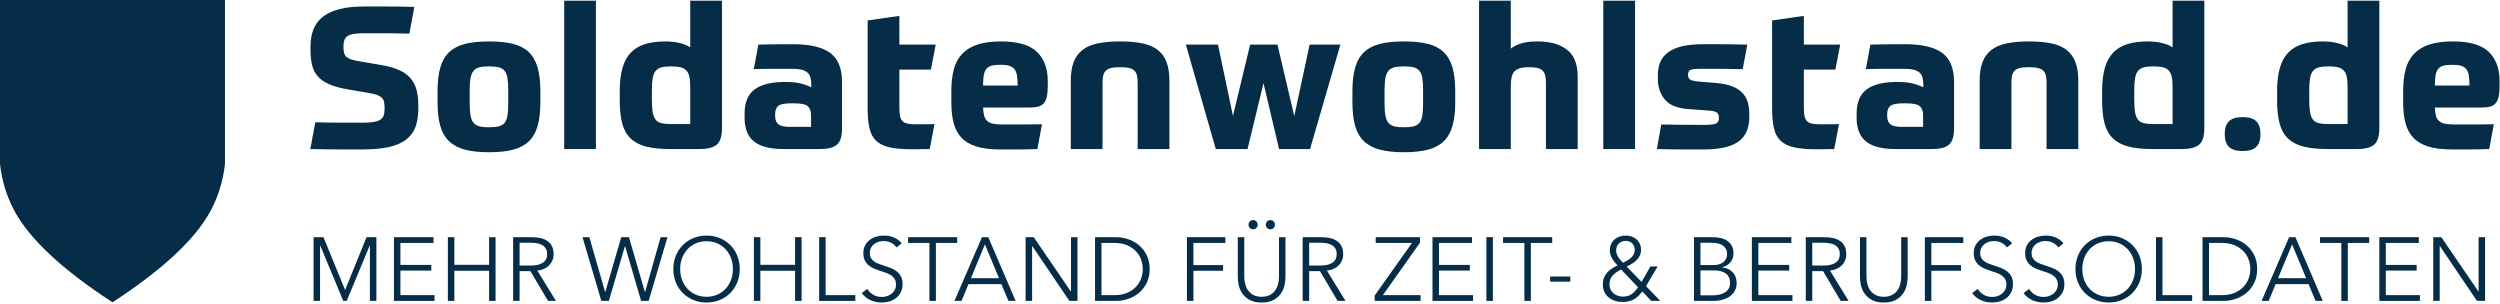 <svg xmlns="http://www.w3.org/2000/svg" xmlns:xlink="http://www.w3.org/1999/xlink" width="1778px" height="216px" viewBox="0 0 1778 216"><title>Soldatenwohlstand</title><g id="Page-1" stroke="none" stroke-width="1" fill="none" fill-rule="evenodd"><g id="Soldatenwohlstand" fill="#062D47"><g id="Schrift" transform="translate(220.692, 0.494)" fill-rule="nonzero"><g id="Soldatenwohlstand.de"><path d="M50.978,45.866 C55.901,46.718 60.019,47.901 63.332,49.416 C66.645,50.931 69.296,52.848 71.284,55.167 C73.272,57.486 74.692,60.232 75.544,63.403 C76.396,66.574 76.822,70.243 76.822,74.408 L76.822,76.538 C76.822,81.65 76.159,86.028 74.834,89.673 C73.509,93.318 71.284,96.347 68.16,98.761 C65.036,101.175 60.918,102.95 55.806,104.086 C50.694,105.222 44.399,105.79 36.92,105.79 C34.743,105.79 32.471,105.79 30.104,105.79 C27.737,105.79 25.11,105.79 22.223,105.79 C19.336,105.79 16.07,105.766 12.425,105.719 C8.78,105.672 4.639,105.601 0,105.506 L3.55,86.478 C11.029,86.667 17.395,86.762 22.649,86.762 C27.903,86.762 32.755,86.762 37.204,86.762 C40.328,86.762 42.908,86.596 44.943,86.265 C46.978,85.934 48.588,85.389 49.771,84.632 C50.954,83.875 51.759,82.857 52.185,81.579 C52.611,80.301 52.824,78.668 52.824,76.68 C52.824,74.881 52.706,73.367 52.469,72.136 C52.232,70.905 51.712,69.888 50.907,69.083 C50.102,68.278 49.014,67.616 47.641,67.095 C46.268,66.574 44.446,66.125 42.174,65.746 L27.264,63.19 C21.773,62.243 17.277,61.036 13.774,59.569 C10.271,58.102 7.502,56.232 5.467,53.96 C3.432,51.688 2.035,48.99 1.278,45.866 C0.521,42.742 0.142,39.097 0.142,34.932 L0.142,32.66 C0.142,28.116 0.805,24.093 2.13,20.59 C3.455,17.087 5.633,14.105 8.662,11.644 C11.691,9.183 15.644,7.313 20.519,6.035 C25.394,4.757 31.335,4.118 38.34,4.118 C40.896,4.118 43.405,4.118 45.866,4.118 C48.327,4.118 50.954,4.118 53.747,4.118 C56.54,4.118 59.569,4.142 62.835,4.189 C66.101,4.236 69.817,4.307 73.982,4.402 L70.432,23.43 C63.048,23.241 56.776,23.146 51.617,23.146 C46.458,23.146 41.89,23.146 37.914,23.146 C35.074,23.146 32.707,23.312 30.814,23.643 C28.921,23.974 27.453,24.495 26.412,25.205 C25.371,25.915 24.637,26.885 24.211,28.116 C23.785,29.347 23.572,30.861 23.572,32.66 C23.572,34.269 23.69,35.642 23.927,36.778 C24.164,37.914 24.637,38.861 25.347,39.618 C26.057,40.375 27.075,41.014 28.4,41.535 C29.725,42.056 31.477,42.505 33.654,42.884 L50.978,45.866 Z" id="Path"></path><path d="M127.127,28.968 C133.753,28.968 139.386,29.536 144.025,30.672 C148.663,31.808 152.426,33.749 155.314,36.494 C158.201,39.239 160.307,42.884 161.633,47.428 C162.958,51.972 163.621,57.652 163.621,64.468 L163.621,72.278 C163.621,78.999 162.958,84.632 161.633,89.176 C160.307,93.72 158.201,97.365 155.314,100.11 C152.426,102.855 148.663,104.82 144.025,106.003 C139.386,107.186 133.753,107.778 127.127,107.778 C120.5,107.778 114.867,107.186 110.229,106.003 C105.59,104.82 101.803,102.855 98.869,100.11 C95.934,97.365 93.804,93.72 92.479,89.176 C91.153,84.632 90.491,78.999 90.491,72.278 L90.491,64.468 C90.491,57.652 91.153,51.972 92.479,47.428 C93.804,42.884 95.934,39.239 98.869,36.494 C101.803,33.749 105.59,31.808 110.229,30.672 C114.867,29.536 120.5,28.968 127.127,28.968 Z M140.759,63.758 C140.759,60.066 140.569,57.108 140.191,54.883 C139.812,52.658 139.102,50.954 138.061,49.771 C137.019,48.588 135.623,47.783 133.872,47.357 C132.12,46.931 129.872,46.718 127.127,46.718 C124.381,46.718 122.133,46.931 120.382,47.357 C118.63,47.783 117.234,48.588 116.193,49.771 C115.151,50.954 114.418,52.658 113.992,54.883 C113.566,57.108 113.353,60.066 113.353,63.758 L113.353,72.846 C113.353,76.538 113.566,79.52 113.992,81.792 C114.418,84.064 115.151,85.792 116.193,86.975 C117.234,88.158 118.63,88.963 120.382,89.389 C122.133,89.815 124.381,90.028 127.127,90.028 C129.872,90.028 132.12,89.815 133.872,89.389 C135.623,88.963 137.019,88.158 138.061,86.975 C139.102,85.792 139.812,84.064 140.191,81.792 C140.569,79.52 140.759,76.538 140.759,72.846 L140.759,63.758 Z" id="Shape"></path><polygon id="Path" points="180.555 0 203.133 0 203.133 105.506 180.555 105.506"></polygon><path d="M270.194,87.756 L270.194,61.344 C270.194,58.315 269.981,55.853 269.555,53.96 C269.129,52.067 268.372,50.576 267.283,49.487 C266.194,48.398 264.774,47.665 263.023,47.286 C261.272,46.907 259.071,46.718 256.42,46.718 C253.675,46.718 251.426,46.955 249.675,47.428 C247.924,47.901 246.551,48.753 245.557,49.984 C244.563,51.215 243.877,52.919 243.498,55.096 C243.119,57.273 242.93,60.113 242.93,63.616 L242.93,70.432 C242.93,74.124 243.119,77.082 243.498,79.307 C243.877,81.532 244.563,83.283 245.557,84.561 C246.551,85.839 247.947,86.691 249.746,87.117 C251.545,87.543 253.817,87.756 256.562,87.756 L270.194,87.756 Z M256.136,105.506 C249.131,105.506 243.332,104.914 238.741,103.731 C234.15,102.548 230.458,100.583 227.665,97.838 C224.872,95.093 222.908,91.519 221.772,87.117 C220.636,82.715 220.068,77.295 220.068,70.858 L220.068,64.326 C220.068,57.889 220.707,52.422 221.985,47.925 C223.263,43.428 225.227,39.784 227.878,36.991 C230.529,34.198 233.913,32.163 238.031,30.885 C242.149,29.607 247.001,28.968 252.586,28.968 C256.183,28.968 259.568,29.347 262.739,30.104 C265.91,30.861 268.395,31.903 270.194,33.228 L270.194,0 L292.772,0 L292.772,90.88 C292.772,96.371 291.565,100.181 289.151,102.311 C286.737,104.441 282.548,105.506 276.584,105.506 L256.136,105.506 Z" id="Shape"></path><path d="M330.581,81.934 C330.581,84.679 331.338,86.667 332.853,87.898 C334.367,89.129 337.113,89.744 341.089,89.744 L356.141,89.744 L356.141,81.508 C356.141,78.573 355.36,76.42 353.798,75.047 C352.236,73.674 348.946,72.988 343.929,72.988 L341.941,72.988 C337.491,72.988 334.486,73.58 332.924,74.763 C331.362,75.946 330.581,78.005 330.581,80.94 L330.581,81.934 Z M378.151,90.88 C378.151,93.625 377.867,95.945 377.299,97.838 C376.731,99.731 375.808,101.246 374.53,102.382 C373.252,103.518 371.571,104.323 369.489,104.796 C367.406,105.269 364.897,105.506 361.963,105.506 L336.829,105.506 C331.527,105.506 327.102,105.009 323.552,104.015 C320.002,103.021 317.138,101.554 314.961,99.613 C312.783,97.672 311.221,95.329 310.275,92.584 C309.328,89.839 308.855,86.715 308.855,83.212 L308.855,80.23 C308.855,72.373 311.221,66.669 315.955,63.119 C320.688,59.569 327.93,57.794 337.681,57.794 C342.414,57.794 346.224,58.173 349.112,58.93 C351.999,59.687 354.389,60.587 356.283,61.628 L356.283,60.066 C356.283,58.078 356.117,56.374 355.786,54.954 C355.454,53.534 354.792,52.327 353.798,51.333 C352.804,50.339 351.384,49.605 349.538,49.132 C347.692,48.659 345.207,48.422 342.083,48.422 C340.473,48.422 338.58,48.422 336.403,48.422 C334.225,48.422 331.93,48.422 329.516,48.422 C327.102,48.422 324.664,48.446 322.203,48.493 C319.741,48.54 317.469,48.611 315.387,48.706 L318.653,31.24 C321.398,31.145 324.853,31.074 329.019,31.027 C333.184,30.98 338.012,30.956 343.503,30.956 C355.336,30.956 364.069,33.015 369.702,37.133 C375.334,41.251 378.151,48.138 378.151,57.794 L378.151,90.88 Z" id="Shape"></path><path d="M418.941,48.99 L418.941,75.828 C418.941,78.289 419.083,80.301 419.367,81.863 C419.651,83.425 420.219,84.656 421.071,85.555 C421.923,86.454 423.083,87.07 424.55,87.401 C426.018,87.732 427.982,87.898 430.443,87.898 C431.201,87.898 432.242,87.898 433.567,87.898 C434.893,87.898 436.242,87.898 437.614,87.898 C438.987,87.898 440.265,87.874 441.448,87.827 C442.632,87.78 443.46,87.756 443.933,87.756 L440.525,105.506 C440.052,105.506 439.271,105.506 438.182,105.506 C437.094,105.506 435.887,105.53 434.561,105.577 C433.236,105.624 431.934,105.648 430.656,105.648 C429.378,105.648 428.361,105.648 427.603,105.648 C421.261,105.648 416.054,105.198 411.983,104.299 C407.913,103.4 404.718,101.838 402.398,99.613 C400.079,97.388 398.493,94.383 397.641,90.596 C396.789,86.809 396.363,82.029 396.363,76.254 L396.363,14.058 L418.941,10.792 L418.941,31.24 L444.785,31.24 L441.377,48.99 L418.941,48.99 Z" id="Path"></path><path d="M478.476,75.97 C478.571,78.431 478.831,80.419 479.257,81.934 C479.683,83.449 480.44,84.679 481.529,85.626 C482.618,86.573 484.061,87.212 485.86,87.543 C487.659,87.874 489.931,88.04 492.676,88.04 C496.557,88.04 500.746,88.04 505.243,88.04 C509.74,88.04 514.781,87.993 520.366,87.898 L517.1,105.506 C512.367,105.695 507.965,105.79 503.894,105.79 C499.823,105.79 495.374,105.79 490.546,105.79 C483.825,105.79 478.239,105.104 473.79,103.731 C469.341,102.358 465.791,100.276 463.14,97.483 C460.489,94.69 458.62,91.188 457.531,86.975 C456.442,82.762 455.898,77.816 455.898,72.136 L455.898,64.326 C455.898,58.362 456.49,53.179 457.673,48.777 C458.856,44.375 460.844,40.707 463.637,37.772 C466.43,34.837 470.074,32.636 474.571,31.169 C479.068,29.702 484.629,28.968 491.256,28.968 C503.184,28.968 511.704,31.453 516.816,36.423 C521.928,41.393 524.484,48.327 524.484,57.226 L524.484,60.208 C524.484,63.332 524.295,65.888 523.916,67.876 C523.537,69.864 522.851,71.473 521.857,72.704 C520.863,73.935 519.561,74.787 517.952,75.26 C516.343,75.733 514.355,75.97 511.988,75.97 L478.476,75.97 Z M490.688,45.582 C488.132,45.582 486.073,45.795 484.511,46.221 C482.949,46.647 481.718,47.404 480.819,48.493 C479.92,49.582 479.304,51.073 478.973,52.966 C478.642,54.859 478.476,57.321 478.476,60.35 L503.042,60.35 C503.042,57.321 502.876,54.859 502.545,52.966 C502.214,51.073 501.575,49.582 500.628,48.493 C499.681,47.404 498.427,46.647 496.865,46.221 C495.303,45.795 493.244,45.582 490.688,45.582 Z" id="Shape"></path><path d="M540.851,105.506 L540.851,56.942 C540.851,51.735 541.513,47.357 542.839,43.807 C544.164,40.257 546.223,37.37 549.016,35.145 C551.808,32.92 555.429,31.335 559.879,30.388 C564.328,29.441 569.677,28.968 575.925,28.968 C582.173,28.968 587.521,29.441 591.971,30.388 C596.42,31.335 600.041,32.92 602.834,35.145 C605.626,37.37 607.685,40.257 609.011,43.807 C610.336,47.357 610.999,51.735 610.999,56.942 L610.999,105.506 L588.421,105.506 L588.421,58.646 C588.421,56.658 588.279,54.954 587.995,53.534 C587.711,52.114 587.143,50.931 586.291,49.984 C585.439,49.037 584.184,48.351 582.528,47.925 C580.871,47.499 578.67,47.286 575.925,47.286 C573.179,47.286 570.978,47.499 569.322,47.925 C567.665,48.351 566.411,49.037 565.559,49.984 C564.707,50.931 564.139,52.114 563.855,53.534 C563.571,54.954 563.429,56.658 563.429,58.646 L563.429,105.506 L540.851,105.506 Z" id="Path"></path><polygon id="Path" points="699.785 82.076 710.719 31.24 732.587 31.24 711.003 105.506 688.993 105.506 677.917 58.646 666.557 105.506 643.979 105.506 622.679 31.24 645.541 31.24 656.191 81.934 668.403 31.24 687.857 31.24"></polygon><path d="M777.78,28.968 C784.406,28.968 790.039,29.536 794.678,30.672 C799.316,31.808 803.079,33.749 805.967,36.494 C808.854,39.239 810.96,42.884 812.286,47.428 C813.611,51.972 814.274,57.652 814.274,64.468 L814.274,72.278 C814.274,78.999 813.611,84.632 812.286,89.176 C810.96,93.72 808.854,97.365 805.967,100.11 C803.079,102.855 799.316,104.82 794.678,106.003 C790.039,107.186 784.406,107.778 777.78,107.778 C771.153,107.778 765.52,107.186 760.882,106.003 C756.243,104.82 752.456,102.855 749.522,100.11 C746.587,97.365 744.457,93.72 743.132,89.176 C741.806,84.632 741.144,78.999 741.144,72.278 L741.144,64.468 C741.144,57.652 741.806,51.972 743.132,47.428 C744.457,42.884 746.587,39.239 749.522,36.494 C752.456,33.749 756.243,31.808 760.882,30.672 C765.52,29.536 771.153,28.968 777.78,28.968 Z M791.412,63.758 C791.412,60.066 791.222,57.108 790.844,54.883 C790.465,52.658 789.755,50.954 788.714,49.771 C787.672,48.588 786.276,47.783 784.525,47.357 C782.773,46.931 780.525,46.718 777.78,46.718 C775.034,46.718 772.786,46.931 771.035,47.357 C769.283,47.783 767.887,48.588 766.846,49.771 C765.804,50.954 765.071,52.658 764.645,54.883 C764.219,57.108 764.006,60.066 764.006,63.758 L764.006,72.846 C764.006,76.538 764.219,79.52 764.645,81.792 C765.071,84.064 765.804,85.792 766.846,86.975 C767.887,88.158 769.283,88.963 771.035,89.389 C772.786,89.815 775.034,90.028 777.78,90.028 C780.525,90.028 782.773,89.815 784.525,89.389 C786.276,88.963 787.672,88.158 788.714,86.975 C789.755,85.792 790.465,84.064 790.844,81.792 C791.222,79.52 791.412,76.538 791.412,72.846 L791.412,63.758 Z" id="Shape"></path><path d="M831.208,105.506 L831.208,0 L853.786,0 L853.786,34.08 C855.585,32.66 857.952,31.453 860.886,30.459 C863.821,29.465 867.797,28.968 872.814,28.968 C881.713,28.968 888.695,30.932 893.759,34.861 C898.824,38.79 901.356,45.156 901.356,53.96 L901.356,105.506 L878.778,105.506 L878.778,58.646 C878.778,56.658 878.636,54.954 878.352,53.534 C878.068,52.114 877.5,50.931 876.648,49.984 C875.796,49.037 874.589,48.351 873.027,47.925 C871.465,47.499 869.406,47.286 866.85,47.286 C864.294,47.286 862.164,47.523 860.46,47.996 C858.756,48.469 857.407,49.227 856.413,50.268 C855.419,51.309 854.733,52.706 854.354,54.457 C853.976,56.208 853.786,58.362 853.786,60.918 L853.786,105.506 L831.208,105.506 Z" id="Path"></path><polygon id="Path" points="919.569 0 942.147 0 942.147 105.506 919.569 105.506"></polygon><path d="M979.814,52.682 C979.814,54.197 980.287,55.309 981.234,56.019 C982.18,56.729 984.31,57.226 987.624,57.51 L1000.688,58.646 C1005.042,59.025 1008.687,59.829 1011.622,61.06 C1014.556,62.291 1016.899,63.853 1018.651,65.746 C1020.402,67.639 1021.633,69.84 1022.343,72.349 C1023.053,74.858 1023.408,77.579 1023.408,80.514 L1023.408,82.928 C1023.408,90.785 1020.804,96.56 1015.598,100.252 C1010.391,103.944 1002.202,105.79 991.032,105.79 C989.422,105.79 987.34,105.79 984.784,105.79 C982.228,105.79 979.411,105.79 976.335,105.79 C973.258,105.79 970.11,105.766 966.892,105.719 C963.673,105.672 960.596,105.601 957.662,105.506 L960.786,88.04 C965.519,88.135 970.726,88.206 976.406,88.253 C982.086,88.3 987.198,88.324 991.742,88.324 C995.718,88.324 998.392,87.993 999.765,87.33 C1001.137,86.667 1001.824,85.295 1001.824,83.212 C1001.824,81.603 1001.35,80.396 1000.404,79.591 C999.457,78.786 997.327,78.289 994.014,78.1 L980.098,77.106 C972.24,76.538 966.655,74.266 963.342,70.29 C960.028,66.314 958.372,61.439 958.372,55.664 L958.372,52.966 C958.372,49.463 958.94,46.363 960.076,43.665 C961.212,40.967 963.034,38.671 965.543,36.778 C968.051,34.885 971.341,33.441 975.412,32.447 C979.482,31.453 984.452,30.956 990.322,30.956 C992.12,30.956 994.014,30.956 996.002,30.956 C997.99,30.956 1000.214,30.956 1002.676,30.956 C1005.137,30.956 1007.953,30.98 1011.125,31.027 C1014.296,31.074 1017.917,31.145 1021.988,31.24 L1018.722,48.706 C1014.367,48.611 1010.604,48.54 1007.433,48.493 C1004.261,48.446 1001.492,48.422 999.126,48.422 C996.759,48.422 994.771,48.422 993.162,48.422 C991.552,48.422 990.132,48.422 988.902,48.422 C985.494,48.422 983.127,48.659 981.802,49.132 C980.476,49.605 979.814,50.789 979.814,52.682 Z" id="Path"></path><path d="M1062.21,48.99 L1062.21,75.828 C1062.21,78.289 1062.352,80.301 1062.636,81.863 C1062.92,83.425 1063.488,84.656 1064.34,85.555 C1065.192,86.454 1066.352,87.07 1067.819,87.401 C1069.287,87.732 1071.251,87.898 1073.712,87.898 C1074.47,87.898 1075.511,87.898 1076.836,87.898 C1078.162,87.898 1079.511,87.898 1080.883,87.898 C1082.256,87.898 1083.534,87.874 1084.717,87.827 C1085.901,87.78 1086.729,87.756 1087.202,87.756 L1083.794,105.506 C1083.321,105.506 1082.54,105.506 1081.451,105.506 C1080.363,105.506 1079.156,105.53 1077.83,105.577 C1076.505,105.624 1075.203,105.648 1073.925,105.648 C1072.647,105.648 1071.63,105.648 1070.872,105.648 C1064.53,105.648 1059.323,105.198 1055.252,104.299 C1051.182,103.4 1047.987,101.838 1045.667,99.613 C1043.348,97.388 1041.762,94.383 1040.91,90.596 C1040.058,86.809 1039.632,82.029 1039.632,76.254 L1039.632,14.058 L1062.21,10.792 L1062.21,31.24 L1088.054,31.24 L1084.646,48.99 L1062.21,48.99 Z" id="Path"></path><path d="M1121.461,81.934 C1121.461,84.679 1122.218,86.667 1123.733,87.898 C1125.248,89.129 1127.993,89.744 1131.969,89.744 L1147.021,89.744 L1147.021,81.508 C1147.021,78.573 1146.24,76.42 1144.678,75.047 C1143.116,73.674 1139.826,72.988 1134.809,72.988 L1132.821,72.988 C1128.372,72.988 1125.366,73.58 1123.804,74.763 C1122.242,75.946 1121.461,78.005 1121.461,80.94 L1121.461,81.934 Z M1169.031,90.88 C1169.031,93.625 1168.747,95.945 1168.179,97.838 C1167.611,99.731 1166.688,101.246 1165.41,102.382 C1164.132,103.518 1162.452,104.323 1160.369,104.796 C1158.286,105.269 1155.778,105.506 1152.843,105.506 L1127.709,105.506 C1122.408,105.506 1117.982,105.009 1114.432,104.015 C1110.882,103.021 1108.018,101.554 1105.841,99.613 C1103.664,97.672 1102.102,95.329 1101.155,92.584 C1100.208,89.839 1099.735,86.715 1099.735,83.212 L1099.735,80.23 C1099.735,72.373 1102.102,66.669 1106.835,63.119 C1111.568,59.569 1118.81,57.794 1128.561,57.794 C1133.294,57.794 1137.105,58.173 1139.992,58.93 C1142.879,59.687 1145.27,60.587 1147.163,61.628 L1147.163,60.066 C1147.163,58.078 1146.997,56.374 1146.666,54.954 C1146.335,53.534 1145.672,52.327 1144.678,51.333 C1143.684,50.339 1142.264,49.605 1140.418,49.132 C1138.572,48.659 1136.087,48.422 1132.963,48.422 C1131.354,48.422 1129.46,48.422 1127.283,48.422 C1125.106,48.422 1122.81,48.422 1120.396,48.422 C1117.982,48.422 1115.544,48.446 1113.083,48.493 C1110.622,48.54 1108.35,48.611 1106.267,48.706 L1109.533,31.24 C1112.278,31.145 1115.734,31.074 1119.899,31.027 C1124.064,30.98 1128.892,30.956 1134.383,30.956 C1146.216,30.956 1154.949,33.015 1160.582,37.133 C1166.215,41.251 1169.031,48.138 1169.031,57.794 L1169.031,90.88 Z" id="Shape"></path><path d="M1187.244,105.506 L1187.244,56.942 C1187.244,51.735 1187.906,47.357 1189.232,43.807 C1190.557,40.257 1192.616,37.37 1195.409,35.145 C1198.201,32.92 1201.822,31.335 1206.272,30.388 C1210.721,29.441 1216.07,28.968 1222.318,28.968 C1228.566,28.968 1233.914,29.441 1238.364,30.388 C1242.813,31.335 1246.434,32.92 1249.227,35.145 C1252.019,37.37 1254.078,40.257 1255.404,43.807 C1256.729,47.357 1257.392,51.735 1257.392,56.942 L1257.392,105.506 L1234.814,105.506 L1234.814,58.646 C1234.814,56.658 1234.672,54.954 1234.388,53.534 C1234.104,52.114 1233.536,50.931 1232.684,49.984 C1231.832,49.037 1230.577,48.351 1228.921,47.925 C1227.264,47.499 1225.063,47.286 1222.318,47.286 C1219.572,47.286 1217.371,47.499 1215.715,47.925 C1214.058,48.351 1212.804,49.037 1211.952,49.984 C1211.1,50.931 1210.532,52.114 1210.248,53.534 C1209.964,54.954 1209.822,56.658 1209.822,58.646 L1209.822,105.506 L1187.244,105.506 Z" id="Path"></path><path d="M1324.452,87.756 L1324.452,61.344 C1324.452,58.315 1324.239,55.853 1323.813,53.96 C1323.387,52.067 1322.63,50.576 1321.541,49.487 C1320.453,48.398 1319.033,47.665 1317.281,47.286 C1315.53,46.907 1313.329,46.718 1310.678,46.718 C1307.933,46.718 1305.685,46.955 1303.933,47.428 C1302.182,47.901 1300.809,48.753 1299.815,49.984 C1298.821,51.215 1298.135,52.919 1297.756,55.096 C1297.378,57.273 1297.188,60.113 1297.188,63.616 L1297.188,70.432 C1297.188,74.124 1297.378,77.082 1297.756,79.307 C1298.135,81.532 1298.821,83.283 1299.815,84.561 C1300.809,85.839 1302.206,86.691 1304.004,87.117 C1305.803,87.543 1308.075,87.756 1310.82,87.756 L1324.452,87.756 Z M1310.394,105.506 C1303.389,105.506 1297.591,104.914 1292.999,103.731 C1288.408,102.548 1284.716,100.583 1281.923,97.838 C1279.131,95.093 1277.166,91.519 1276.03,87.117 C1274.894,82.715 1274.326,77.295 1274.326,70.858 L1274.326,64.326 C1274.326,57.889 1274.965,52.422 1276.243,47.925 C1277.521,43.428 1279.486,39.784 1282.136,36.991 C1284.787,34.198 1288.171,32.163 1292.289,30.885 C1296.407,29.607 1301.259,28.968 1306.844,28.968 C1310.442,28.968 1313.826,29.347 1316.997,30.104 C1320.169,30.861 1322.654,31.903 1324.452,33.228 L1324.452,0 L1347.03,0 L1347.03,90.88 C1347.03,96.371 1345.823,100.181 1343.409,102.311 C1340.995,104.441 1336.806,105.506 1330.842,105.506 L1310.394,105.506 Z" id="Shape"></path><path d="M1386.969,94.856 C1386.969,98.927 1385.975,101.956 1383.987,103.944 C1381.999,105.932 1378.78,106.926 1374.331,106.926 C1369.787,106.926 1366.521,105.932 1364.533,103.944 C1362.545,101.956 1361.551,98.927 1361.551,94.856 C1361.551,90.785 1362.545,87.756 1364.533,85.768 C1366.521,83.78 1369.787,82.786 1374.331,82.786 C1378.78,82.786 1381.999,83.78 1383.987,85.768 C1385.975,87.756 1386.969,90.785 1386.969,94.856 Z" id="Path"></path><path d="M1448.918,87.756 L1448.918,61.344 C1448.918,58.315 1448.705,55.853 1448.279,53.96 C1447.853,52.067 1447.095,50.576 1446.007,49.487 C1444.918,48.398 1443.498,47.665 1441.747,47.286 C1439.995,46.907 1437.794,46.718 1435.144,46.718 C1432.398,46.718 1430.15,46.955 1428.399,47.428 C1426.647,47.901 1425.275,48.753 1424.281,49.984 C1423.287,51.215 1422.6,52.919 1422.222,55.096 C1421.843,57.273 1421.654,60.113 1421.654,63.616 L1421.654,70.432 C1421.654,74.124 1421.843,77.082 1422.222,79.307 C1422.6,81.532 1423.287,83.283 1424.281,84.561 C1425.275,85.839 1426.671,86.691 1428.47,87.117 C1430.268,87.543 1432.54,87.756 1435.286,87.756 L1448.918,87.756 Z M1434.86,105.506 C1427.854,105.506 1422.056,104.914 1417.465,103.731 C1412.873,102.548 1409.181,100.583 1406.389,97.838 C1403.596,95.093 1401.632,91.519 1400.496,87.117 C1399.36,82.715 1398.792,77.295 1398.792,70.858 L1398.792,64.326 C1398.792,57.889 1399.431,52.422 1400.709,47.925 C1401.987,43.428 1403.951,39.784 1406.602,36.991 C1409.252,34.198 1412.637,32.163 1416.755,30.885 C1420.873,29.607 1425.724,28.968 1431.31,28.968 C1434.907,28.968 1438.291,29.347 1441.463,30.104 C1444.634,30.861 1447.119,31.903 1448.918,33.228 L1448.918,0 L1471.496,0 L1471.496,90.88 C1471.496,96.371 1470.289,100.181 1467.875,102.311 C1465.461,104.441 1461.272,105.506 1455.308,105.506 L1434.86,105.506 Z" id="Shape"></path><path d="M1511.008,75.97 C1511.103,78.431 1511.363,80.419 1511.789,81.934 C1512.215,83.449 1512.973,84.679 1514.061,85.626 C1515.15,86.573 1516.594,87.212 1518.392,87.543 C1520.191,87.874 1522.463,88.04 1525.208,88.04 C1529.09,88.04 1533.279,88.04 1537.775,88.04 C1542.272,88.04 1547.313,87.993 1552.898,87.898 L1549.632,105.506 C1544.899,105.695 1540.497,105.79 1536.426,105.79 C1532.356,105.79 1527.906,105.79 1523.078,105.79 C1516.357,105.79 1510.772,105.104 1506.322,103.731 C1501.873,102.358 1498.323,100.276 1495.672,97.483 C1493.022,94.69 1491.152,91.188 1490.063,86.975 C1488.975,82.762 1488.43,77.816 1488.43,72.136 L1488.43,64.326 C1488.43,58.362 1489.022,53.179 1490.205,48.777 C1491.389,44.375 1493.377,40.707 1496.169,37.772 C1498.962,34.837 1502.607,32.636 1507.103,31.169 C1511.6,29.702 1517.162,28.968 1523.788,28.968 C1535.716,28.968 1544.236,31.453 1549.348,36.423 C1554.46,41.393 1557.016,48.327 1557.016,57.226 L1557.016,60.208 C1557.016,63.332 1556.827,65.888 1556.448,67.876 C1556.07,69.864 1555.383,71.473 1554.389,72.704 C1553.395,73.935 1552.094,74.787 1550.484,75.26 C1548.875,75.733 1546.887,75.97 1544.52,75.97 L1511.008,75.97 Z M1523.22,45.582 C1520.664,45.582 1518.605,45.795 1517.043,46.221 C1515.481,46.647 1514.251,47.404 1513.351,48.493 C1512.452,49.582 1511.837,51.073 1511.505,52.966 C1511.174,54.859 1511.008,57.321 1511.008,60.35 L1535.574,60.35 C1535.574,57.321 1535.409,54.859 1535.077,52.966 C1534.746,51.073 1534.107,49.582 1533.16,48.493 C1532.214,47.404 1530.959,46.647 1529.397,46.221 C1527.835,45.795 1525.776,45.582 1523.22,45.582 Z" id="Shape"></path></g><g id="MEHR-WOHLSTAND-F&#xDC;R-Z" transform="translate(2.324, 156.034)"><polygon id="Path" points="22.4 49.664 22.464 49.664 37.632 12.16 44.672 12.16 44.672 57.472 40.064 57.472 40.064 18.112 39.936 18.112 23.552 57.472 21.12 57.472 4.736 18.112 4.608 18.112 4.608 57.472 0 57.472 0 12.16 7.04 12.16"></polygon><polygon id="Path" points="61.769 53.376 86.025 53.376 86.025 57.472 57.161 57.472 57.161 12.16 85.257 12.16 85.257 16.256 61.769 16.256 61.769 31.872 83.721 31.872 83.721 35.904 61.769 35.904"></polygon><polygon id="Path" points="95.506 12.16 100.114 12.16 100.114 31.808 124.818 31.808 124.818 12.16 129.426 12.16 129.426 57.472 124.818 57.472 124.818 36.032 100.114 36.032 100.114 57.472 95.506 57.472"></polygon><path d="M146.523,57.472 L141.915,57.472 L141.915,12.16 L155.227,12.16 C157.446,12.16 159.505,12.373 161.403,12.8 C163.302,13.227 164.945,13.92 166.331,14.88 C167.718,15.84 168.795,17.088 169.563,18.624 C170.331,20.16 170.715,22.037 170.715,24.256 C170.715,25.92 170.417,27.435 169.819,28.8 C169.222,30.165 168.411,31.349 167.387,32.352 C166.363,33.355 165.147,34.155 163.739,34.752 C162.331,35.349 160.795,35.733 159.131,35.904 L172.379,57.472 L166.747,57.472 L154.203,36.288 L146.523,36.288 L146.523,57.472 Z M146.523,32.32 L154.523,32.32 C158.235,32.32 161.094,31.648 163.099,30.304 C165.105,28.96 166.107,26.944 166.107,24.256 C166.107,22.763 165.83,21.504 165.275,20.48 C164.721,19.456 163.953,18.624 162.971,17.984 C161.99,17.344 160.795,16.875 159.387,16.576 C157.979,16.277 156.422,16.128 154.715,16.128 L146.523,16.128 L146.523,32.32 Z" id="Shape"></path><polygon id="Path" points="207.342 51.136 207.47 51.136 218.798 12.16 224.302 12.16 235.63 51.136 235.758 51.136 246.83 12.16 251.694 12.16 238.318 57.472 232.942 57.472 221.55 18.56 221.422 18.56 210.03 57.472 204.654 57.472 191.278 12.16 196.142 12.16"></polygon><path d="M303.095,34.816 C303.095,38.272 302.498,41.451 301.303,44.352 C300.108,47.253 298.455,49.76 296.343,51.872 C294.231,53.984 291.735,55.637 288.855,56.832 C285.975,58.027 282.85,58.624 279.479,58.624 C276.108,58.624 272.983,58.027 270.103,56.832 C267.223,55.637 264.727,53.984 262.615,51.872 C260.503,49.76 258.85,47.253 257.655,44.352 C256.46,41.451 255.863,38.272 255.863,34.816 C255.863,31.36 256.46,28.181 257.655,25.28 C258.85,22.379 260.503,19.872 262.615,17.76 C264.727,15.648 267.223,13.995 270.103,12.8 C272.983,11.605 276.108,11.008 279.479,11.008 C282.85,11.008 285.975,11.605 288.855,12.8 C291.735,13.995 294.231,15.648 296.343,17.76 C298.455,19.872 300.108,22.379 301.303,25.28 C302.498,28.181 303.095,31.36 303.095,34.816 Z M298.231,34.816 C298.231,32.171 297.804,29.653 296.951,27.264 C296.098,24.875 294.86,22.773 293.239,20.96 C291.618,19.147 289.644,17.707 287.319,16.64 C284.994,15.573 282.38,15.04 279.479,15.04 C276.578,15.04 273.964,15.573 271.639,16.64 C269.314,17.707 267.34,19.147 265.719,20.96 C264.098,22.773 262.86,24.875 262.007,27.264 C261.154,29.653 260.727,32.171 260.727,34.816 C260.727,37.461 261.154,39.979 262.007,42.368 C262.86,44.757 264.098,46.848 265.719,48.64 C267.34,50.432 269.314,51.861 271.639,52.928 C273.964,53.995 276.578,54.528 279.479,54.528 C282.38,54.528 284.994,53.995 287.319,52.928 C289.644,51.861 291.618,50.432 293.239,48.64 C294.86,46.848 296.098,44.757 296.951,42.368 C297.804,39.979 298.231,37.461 298.231,34.816 Z" id="Shape"></path><polygon id="Path" points="313.152 12.16 317.76 12.16 317.76 31.808 342.464 31.808 342.464 12.16 347.072 12.16 347.072 57.472 342.464 57.472 342.464 36.032 317.76 36.032 317.76 57.472 313.152 57.472"></polygon><polygon id="Path" points="364.169 53.376 385.289 53.376 385.289 57.472 359.561 57.472 359.561 12.16 364.169 12.16"></polygon><path d="M414.61,19.456 C413.629,18.091 412.37,16.992 410.834,16.16 C409.298,15.328 407.442,14.912 405.266,14.912 C404.157,14.912 403.026,15.083 401.874,15.424 C400.722,15.765 399.677,16.288 398.738,16.992 C397.8,17.696 397.042,18.581 396.466,19.648 C395.89,20.715 395.602,21.973 395.602,23.424 C395.602,24.875 395.88,26.069 396.434,27.008 C396.989,27.947 397.725,28.747 398.642,29.408 C399.56,30.069 400.605,30.613 401.778,31.04 C402.952,31.467 404.178,31.893 405.458,32.32 C407.037,32.832 408.626,33.387 410.226,33.984 C411.826,34.581 413.266,35.36 414.546,36.32 C415.826,37.28 416.872,38.496 417.682,39.968 C418.493,41.44 418.898,43.307 418.898,45.568 C418.898,47.829 418.461,49.781 417.586,51.424 C416.712,53.067 415.581,54.421 414.194,55.488 C412.808,56.555 411.229,57.344 409.458,57.856 C407.688,58.368 405.906,58.624 404.114,58.624 C402.749,58.624 401.384,58.485 400.018,58.208 C398.653,57.931 397.352,57.515 396.114,56.96 C394.877,56.405 393.725,55.701 392.658,54.848 C391.592,53.995 390.653,53.013 389.842,51.904 L393.81,48.96 C394.792,50.581 396.168,51.936 397.938,53.024 C399.709,54.112 401.789,54.656 404.178,54.656 C405.33,54.656 406.504,54.475 407.698,54.112 C408.893,53.749 409.97,53.195 410.93,52.448 C411.89,51.701 412.68,50.784 413.298,49.696 C413.917,48.608 414.226,47.339 414.226,45.888 C414.226,44.309 413.917,42.997 413.298,41.952 C412.68,40.907 411.858,40.032 410.834,39.328 C409.81,38.624 408.637,38.037 407.314,37.568 C405.992,37.099 404.605,36.629 403.154,36.16 C401.661,35.691 400.189,35.157 398.738,34.56 C397.288,33.963 395.986,33.184 394.834,32.224 C393.682,31.264 392.754,30.08 392.05,28.672 C391.346,27.264 390.994,25.536 390.994,23.488 C390.994,21.312 391.432,19.435 392.306,17.856 C393.181,16.277 394.322,14.976 395.73,13.952 C397.138,12.928 398.696,12.181 400.402,11.712 C402.109,11.243 403.794,11.008 405.458,11.008 C408.53,11.008 411.154,11.552 413.33,12.64 C415.506,13.728 417.149,15.019 418.258,16.512 L414.61,19.456 Z" id="Path"></path><polygon id="Path" points="442.587 57.472 437.979 57.472 437.979 16.256 422.811 16.256 422.811 12.16 457.755 12.16 457.755 16.256 442.587 16.256"></polygon><path d="M460.837,57.472 L455.781,57.472 L475.365,12.16 L479.845,12.16 L499.301,57.472 L494.181,57.472 L489.189,45.568 L465.765,45.568 L460.837,57.472 Z M467.493,41.344 L487.461,41.344 L477.477,17.28 L467.493,41.344 Z" id="Shape"></path><polygon id="Path" points="538.542 50.752 538.67 50.752 538.67 12.16 543.278 12.16 543.278 57.472 537.518 57.472 511.15 18.496 511.022 18.496 511.022 57.472 506.414 57.472 506.414 12.16 512.174 12.16"></polygon><path d="M555.767,12.16 L570.807,12.16 C573.623,12.16 576.45,12.629 579.287,13.568 C582.124,14.507 584.684,15.925 586.967,17.824 C589.25,19.723 591.095,22.091 592.503,24.928 C593.911,27.765 594.615,31.061 594.615,34.816 C594.615,38.613 593.911,41.92 592.503,44.736 C591.095,47.552 589.25,49.909 586.967,51.808 C584.684,53.707 582.124,55.125 579.287,56.064 C576.45,57.003 573.623,57.472 570.807,57.472 L555.767,57.472 L555.767,12.16 Z M560.375,53.376 L569.527,53.376 C572.94,53.376 575.916,52.843 578.455,51.776 C580.994,50.709 583.095,49.312 584.759,47.584 C586.423,45.856 587.671,43.883 588.503,41.664 C589.335,39.445 589.751,37.163 589.751,34.816 C589.751,32.469 589.335,30.187 588.503,27.968 C587.671,25.749 586.423,23.776 584.759,22.048 C583.095,20.32 580.994,18.923 578.455,17.856 C575.916,16.789 572.94,16.256 569.527,16.256 L560.375,16.256 L560.375,53.376 Z" id="Shape"></path><polygon id="Path" points="625.737 57.472 621.129 57.472 621.129 12.16 648.457 12.16 648.457 16.256 625.737 16.256 625.737 32 646.857 32 646.857 36.032 625.737 36.032"></polygon><path d="M674.258,58.624 C670.845,58.624 668.05,58.037 665.874,56.864 C663.698,55.691 661.97,54.208 660.69,52.416 C659.41,50.624 658.525,48.672 658.034,46.56 C657.544,44.448 657.298,42.453 657.298,40.576 L657.298,12.16 L661.906,12.16 L661.906,40.064 C661.906,41.899 662.12,43.68 662.546,45.408 C662.973,47.136 663.666,48.672 664.626,50.016 C665.586,51.36 666.856,52.448 668.434,53.28 C670.013,54.112 671.954,54.528 674.258,54.528 C676.562,54.528 678.504,54.112 680.082,53.28 C681.661,52.448 682.93,51.36 683.89,50.016 C684.85,48.672 685.544,47.136 685.97,45.408 C686.397,43.68 686.61,41.899 686.61,40.064 L686.61,12.16 L691.218,12.16 L691.218,40.576 C691.218,42.453 690.973,44.448 690.482,46.56 C689.992,48.672 689.106,50.624 687.826,52.416 C686.546,54.208 684.808,55.691 682.61,56.864 C680.413,58.037 677.629,58.624 674.258,58.624 Z M664.914,3.264 C664.914,2.411 665.213,1.653 665.81,0.992 C666.408,0.331 667.197,0 668.178,0 C669.16,0 669.949,0.331 670.546,0.992 C671.144,1.653 671.442,2.411 671.442,3.264 C671.442,4.117 671.144,4.875 670.546,5.536 C669.949,6.197 669.16,6.528 668.178,6.528 C667.197,6.528 666.408,6.197 665.81,5.536 C665.213,4.875 664.914,4.117 664.914,3.264 Z M677.202,3.264 C677.202,2.411 677.501,1.653 678.098,0.992 C678.696,0.331 679.485,0 680.466,0 C681.448,0 682.237,0.331 682.834,0.992 C683.432,1.653 683.73,2.411 683.73,3.264 C683.73,4.117 683.432,4.875 682.834,5.536 C682.237,6.197 681.448,6.528 680.466,6.528 C679.485,6.528 678.696,6.197 678.098,5.536 C677.501,4.875 677.202,4.117 677.202,3.264 Z" id="Shape"></path><path d="M708.059,57.472 L703.451,57.472 L703.451,12.16 L716.763,12.16 C718.982,12.16 721.041,12.373 722.939,12.8 C724.838,13.227 726.481,13.92 727.867,14.88 C729.254,15.84 730.331,17.088 731.099,18.624 C731.867,20.16 732.251,22.037 732.251,24.256 C732.251,25.92 731.953,27.435 731.355,28.8 C730.758,30.165 729.947,31.349 728.923,32.352 C727.899,33.355 726.683,34.155 725.275,34.752 C723.867,35.349 722.331,35.733 720.667,35.904 L733.915,57.472 L728.283,57.472 L715.739,36.288 L708.059,36.288 L708.059,57.472 Z M708.059,32.32 L716.059,32.32 C719.771,32.32 722.63,31.648 724.635,30.304 C726.641,28.96 727.643,26.944 727.643,24.256 C727.643,22.763 727.366,21.504 726.811,20.48 C726.257,19.456 725.489,18.624 724.507,17.984 C723.526,17.344 722.331,16.875 720.923,16.576 C719.515,16.277 717.958,16.128 716.251,16.128 L708.059,16.128 L708.059,32.32 Z" id="Shape"></path><polygon id="Path" points="786.926 16 760.494 53.376 787.31 53.376 787.31 57.472 754.67 57.472 754.67 53.632 781.166 16.256 755.374 16.256 755.374 12.16 786.926 12.16"></polygon><polygon id="Path" points="800.375 53.376 824.631 53.376 824.631 57.472 795.767 57.472 795.767 12.16 823.863 12.16 823.863 16.256 800.375 16.256 800.375 31.872 822.327 31.872 822.327 35.904 800.375 35.904"></polygon><polygon id="Path" points="838.72 57.472 834.112 57.472 834.112 12.16 838.72 12.16"></polygon><polygon id="Path" points="865.737 57.472 861.129 57.472 861.129 16.256 845.961 16.256 845.961 12.16 880.905 12.16 880.905 16.256 865.737 16.256"></polygon><polygon id="Path" points="893.778 43.776 879.442 43.776 879.442 40.128 893.778 40.128"></polygon><path d="M947.621,46.976 L957.797,57.472 L951.397,57.472 L944.997,50.752 C943.119,53.312 941.093,55.2 938.917,56.416 C936.741,57.632 934.117,58.24 931.045,58.24 C929.125,58.24 927.301,57.963 925.573,57.408 C923.845,56.853 922.341,56.053 921.061,55.008 C919.781,53.963 918.767,52.661 918.021,51.104 C917.274,49.547 916.901,47.744 916.901,45.696 C916.901,43.989 917.167,42.453 917.701,41.088 C918.234,39.723 918.97,38.496 919.909,37.408 C920.847,36.32 921.957,35.349 923.237,34.496 C924.517,33.643 925.903,32.896 927.397,32.256 C926.714,31.573 926.042,30.827 925.381,30.016 C924.719,29.205 924.133,28.363 923.621,27.488 C923.109,26.613 922.693,25.685 922.373,24.704 C922.053,23.723 921.893,22.72 921.893,21.696 C921.893,19.989 922.191,18.475 922.789,17.152 C923.386,15.829 924.197,14.709 925.221,13.792 C926.245,12.875 927.439,12.181 928.805,11.712 C930.17,11.243 931.621,11.008 933.157,11.008 C934.65,11.008 936.058,11.232 937.381,11.68 C938.703,12.128 939.866,12.789 940.869,13.664 C941.871,14.539 942.661,15.605 943.237,16.864 C943.813,18.123 944.101,19.563 944.101,21.184 C944.101,22.677 943.813,24.021 943.237,25.216 C942.661,26.411 941.893,27.488 940.933,28.448 C939.973,29.408 938.885,30.261 937.669,31.008 C936.453,31.755 935.205,32.448 933.925,33.088 L944.485,43.968 L950.757,32.96 L955.941,32.96 L947.621,46.976 Z M939.621,21.184 C939.621,19.307 939.013,17.771 937.797,16.576 C936.581,15.381 935.055,14.784 933.221,14.784 C931.215,14.784 929.573,15.413 928.293,16.672 C927.013,17.931 926.373,19.627 926.373,21.76 C926.373,22.571 926.543,23.413 926.885,24.288 C927.226,25.163 927.653,25.984 928.165,26.752 C928.677,27.52 929.221,28.224 929.797,28.864 C930.373,29.504 930.874,29.995 931.301,30.336 C932.325,29.867 933.327,29.344 934.309,28.768 C935.29,28.192 936.175,27.541 936.965,26.816 C937.754,26.091 938.394,25.259 938.885,24.32 C939.375,23.381 939.621,22.336 939.621,21.184 Z M929.957,35.2 C927.226,36.437 925.157,37.899 923.749,39.584 C922.341,41.269 921.637,43.328 921.637,45.76 C921.637,47.04 921.882,48.213 922.373,49.28 C922.863,50.347 923.546,51.253 924.421,52 C925.295,52.747 926.309,53.333 927.461,53.76 C928.613,54.187 929.829,54.4 931.109,54.4 C933.583,54.4 935.642,53.845 937.285,52.736 C938.927,51.627 940.474,49.963 941.925,47.744 L929.957,35.2 Z" id="Shape"></path><path d="M981.751,12.16 L995.255,12.16 C996.962,12.16 998.69,12.341 1000.439,12.704 C1002.188,13.067 1003.756,13.685 1005.143,14.56 C1006.53,15.435 1007.66,16.619 1008.535,18.112 C1009.41,19.605 1009.847,21.483 1009.847,23.744 C1009.847,26.133 1009.122,28.213 1007.671,29.984 C1006.22,31.755 1004.279,32.917 1001.847,33.472 L1001.847,33.6 C1004.791,33.941 1007.234,35.083 1009.175,37.024 C1011.116,38.965 1012.087,41.6 1012.087,44.928 C1012.087,46.805 1011.692,48.523 1010.903,50.08 C1010.114,51.637 1008.994,52.96 1007.543,54.048 C1006.092,55.136 1004.322,55.979 1002.231,56.576 C1000.14,57.173 997.794,57.472 995.191,57.472 L981.751,57.472 L981.751,12.16 Z M986.359,32 L995.639,32 C996.748,32 997.868,31.872 998.999,31.616 C1000.13,31.36 1001.164,30.923 1002.103,30.304 C1003.042,29.685 1003.799,28.864 1004.375,27.84 C1004.951,26.816 1005.239,25.557 1005.239,24.064 C1005.239,22.613 1004.951,21.387 1004.375,20.384 C1003.799,19.381 1003.02,18.56 1002.039,17.92 C1001.058,17.28 999.906,16.821 998.583,16.544 C997.26,16.267 995.852,16.128 994.359,16.128 L986.359,16.128 L986.359,32 Z M986.359,53.504 L994.935,53.504 C996.599,53.504 998.188,53.344 999.703,53.024 C1001.218,52.704 1002.54,52.192 1003.671,51.488 C1004.802,50.784 1005.708,49.867 1006.391,48.736 C1007.074,47.605 1007.415,46.251 1007.415,44.672 C1007.415,41.685 1006.402,39.456 1004.375,37.984 C1002.348,36.512 999.479,35.776 995.767,35.776 L986.359,35.776 L986.359,53.504 Z" id="Shape"></path><polygon id="Path" points="1027.52 53.376 1051.776 53.376 1051.776 57.472 1022.912 57.472 1022.912 12.16 1051.008 12.16 1051.008 16.256 1027.52 16.256 1027.52 31.872 1049.472 31.872 1049.472 35.904 1027.52 35.904"></polygon><path d="M1065.865,57.472 L1061.257,57.472 L1061.257,12.16 L1074.569,12.16 C1076.788,12.16 1078.846,12.373 1080.745,12.8 C1082.644,13.227 1084.286,13.92 1085.673,14.88 C1087.06,15.84 1088.137,17.088 1088.905,18.624 C1089.673,20.16 1090.057,22.037 1090.057,24.256 C1090.057,25.92 1089.758,27.435 1089.161,28.8 C1088.564,30.165 1087.753,31.349 1086.729,32.352 C1085.705,33.355 1084.489,34.155 1083.081,34.752 C1081.673,35.349 1080.137,35.733 1078.473,35.904 L1091.721,57.472 L1086.089,57.472 L1073.545,36.288 L1065.865,36.288 L1065.865,57.472 Z M1065.865,32.32 L1073.865,32.32 C1077.577,32.32 1080.436,31.648 1082.441,30.304 C1084.446,28.96 1085.449,26.944 1085.449,24.256 C1085.449,22.763 1085.172,21.504 1084.617,20.48 C1084.062,19.456 1083.294,18.624 1082.313,17.984 C1081.332,17.344 1080.137,16.875 1078.729,16.576 C1077.321,16.277 1075.764,16.128 1074.057,16.128 L1065.865,16.128 L1065.865,32.32 Z" id="Shape"></path><path d="M1116.754,58.624 C1113.341,58.624 1110.546,58.037 1108.37,56.864 C1106.194,55.691 1104.466,54.208 1103.186,52.416 C1101.906,50.624 1101.021,48.672 1100.53,46.56 C1100.04,44.448 1099.794,42.453 1099.794,40.576 L1099.794,12.16 L1104.402,12.16 L1104.402,40.064 C1104.402,41.899 1104.616,43.68 1105.042,45.408 C1105.469,47.136 1106.162,48.672 1107.122,50.016 C1108.082,51.36 1109.352,52.448 1110.93,53.28 C1112.509,54.112 1114.45,54.528 1116.754,54.528 C1119.058,54.528 1121,54.112 1122.578,53.28 C1124.157,52.448 1125.426,51.36 1126.386,50.016 C1127.346,48.672 1128.04,47.136 1128.466,45.408 C1128.893,43.68 1129.106,41.899 1129.106,40.064 L1129.106,12.16 L1133.714,12.16 L1133.714,40.576 C1133.714,42.453 1133.469,44.448 1132.978,46.56 C1132.488,48.672 1131.602,50.624 1130.322,52.416 C1129.042,54.208 1127.304,55.691 1125.106,56.864 C1122.909,58.037 1120.125,58.624 1116.754,58.624 Z" id="Path"></path><polygon id="Path" points="1150.555 57.472 1145.947 57.472 1145.947 12.16 1173.275 12.16 1173.275 16.256 1150.555 16.256 1150.555 32 1171.675 32 1171.675 36.032 1150.555 36.032"></polygon><path d="M1204.325,19.456 C1203.343,18.091 1202.085,16.992 1200.549,16.16 C1199.013,15.328 1197.157,14.912 1194.981,14.912 C1193.871,14.912 1192.741,15.083 1191.589,15.424 C1190.437,15.765 1189.391,16.288 1188.453,16.992 C1187.514,17.696 1186.757,18.581 1186.181,19.648 C1185.605,20.715 1185.317,21.973 1185.317,23.424 C1185.317,24.875 1185.594,26.069 1186.149,27.008 C1186.703,27.947 1187.439,28.747 1188.357,29.408 C1189.274,30.069 1190.319,30.613 1191.493,31.04 C1192.666,31.467 1193.893,31.893 1195.173,32.32 C1196.751,32.832 1198.341,33.387 1199.941,33.984 C1201.541,34.581 1202.981,35.36 1204.261,36.32 C1205.541,37.28 1206.586,38.496 1207.397,39.968 C1208.207,41.44 1208.613,43.307 1208.613,45.568 C1208.613,47.829 1208.175,49.781 1207.301,51.424 C1206.426,53.067 1205.295,54.421 1203.909,55.488 C1202.522,56.555 1200.943,57.344 1199.173,57.856 C1197.402,58.368 1195.621,58.624 1193.829,58.624 C1192.463,58.624 1191.098,58.485 1189.733,58.208 C1188.367,57.931 1187.066,57.515 1185.829,56.96 C1184.591,56.405 1183.439,55.701 1182.373,54.848 C1181.306,53.995 1180.367,53.013 1179.557,51.904 L1183.525,48.96 C1184.506,50.581 1185.882,51.936 1187.653,53.024 C1189.423,54.112 1191.503,54.656 1193.893,54.656 C1195.045,54.656 1196.218,54.475 1197.413,54.112 C1198.607,53.749 1199.685,53.195 1200.645,52.448 C1201.605,51.701 1202.394,50.784 1203.013,49.696 C1203.631,48.608 1203.941,47.339 1203.941,45.888 C1203.941,44.309 1203.631,42.997 1203.013,41.952 C1202.394,40.907 1201.573,40.032 1200.549,39.328 C1199.525,38.624 1198.351,38.037 1197.029,37.568 C1195.706,37.099 1194.319,36.629 1192.869,36.16 C1191.375,35.691 1189.903,35.157 1188.453,34.56 C1187.002,33.963 1185.701,33.184 1184.549,32.224 C1183.397,31.264 1182.469,30.08 1181.765,28.672 C1181.061,27.264 1180.709,25.536 1180.709,23.488 C1180.709,21.312 1181.146,19.435 1182.021,17.856 C1182.895,16.277 1184.037,14.976 1185.445,13.952 C1186.853,12.928 1188.41,12.181 1190.117,11.712 C1191.823,11.243 1193.509,11.008 1195.173,11.008 C1198.245,11.008 1200.869,11.552 1203.045,12.64 C1205.221,13.728 1206.863,15.019 1207.973,16.512 L1204.325,19.456 Z" id="Path"></path><path d="M1240.878,19.456 C1239.896,18.091 1238.638,16.992 1237.102,16.16 C1235.566,15.328 1233.71,14.912 1231.534,14.912 C1230.424,14.912 1229.294,15.083 1228.142,15.424 C1226.99,15.765 1225.944,16.288 1225.006,16.992 C1224.067,17.696 1223.31,18.581 1222.734,19.648 C1222.158,20.715 1221.87,21.973 1221.87,23.424 C1221.87,24.875 1222.147,26.069 1222.702,27.008 C1223.256,27.947 1223.992,28.747 1224.91,29.408 C1225.827,30.069 1226.872,30.613 1228.046,31.04 C1229.219,31.467 1230.446,31.893 1231.726,32.32 C1233.304,32.832 1234.894,33.387 1236.494,33.984 C1238.094,34.581 1239.534,35.36 1240.814,36.32 C1242.094,37.28 1243.139,38.496 1243.95,39.968 C1244.76,41.44 1245.166,43.307 1245.166,45.568 C1245.166,47.829 1244.728,49.781 1243.854,51.424 C1242.979,53.067 1241.848,54.421 1240.462,55.488 C1239.075,56.555 1237.496,57.344 1235.726,57.856 C1233.955,58.368 1232.174,58.624 1230.382,58.624 C1229.016,58.624 1227.651,58.485 1226.286,58.208 C1224.92,57.931 1223.619,57.515 1222.382,56.96 C1221.144,56.405 1219.992,55.701 1218.926,54.848 C1217.859,53.995 1216.92,53.013 1216.11,51.904 L1220.078,48.96 C1221.059,50.581 1222.435,51.936 1224.206,53.024 C1225.976,54.112 1228.056,54.656 1230.446,54.656 C1231.598,54.656 1232.771,54.475 1233.966,54.112 C1235.16,53.749 1236.238,53.195 1237.198,52.448 C1238.158,51.701 1238.947,50.784 1239.566,49.696 C1240.184,48.608 1240.494,47.339 1240.494,45.888 C1240.494,44.309 1240.184,42.997 1239.566,41.952 C1238.947,40.907 1238.126,40.032 1237.102,39.328 C1236.078,38.624 1234.904,38.037 1233.582,37.568 C1232.259,37.099 1230.872,36.629 1229.422,36.16 C1227.928,35.691 1226.456,35.157 1225.006,34.56 C1223.555,33.963 1222.254,33.184 1221.102,32.224 C1219.95,31.264 1219.022,30.08 1218.318,28.672 C1217.614,27.264 1217.262,25.536 1217.262,23.488 C1217.262,21.312 1217.699,19.435 1218.574,17.856 C1219.448,16.277 1220.59,14.976 1221.998,13.952 C1223.406,12.928 1224.963,12.181 1226.67,11.712 C1228.376,11.243 1230.062,11.008 1231.726,11.008 C1234.798,11.008 1237.422,11.552 1239.598,12.64 C1241.774,13.728 1243.416,15.019 1244.526,16.512 L1240.878,19.456 Z" id="Path"></path><path d="M1300.279,34.816 C1300.279,38.272 1299.682,41.451 1298.487,44.352 C1297.292,47.253 1295.639,49.76 1293.527,51.872 C1291.415,53.984 1288.919,55.637 1286.039,56.832 C1283.159,58.027 1280.034,58.624 1276.663,58.624 C1273.292,58.624 1270.167,58.027 1267.287,56.832 C1264.407,55.637 1261.911,53.984 1259.799,51.872 C1257.687,49.76 1256.034,47.253 1254.839,44.352 C1253.644,41.451 1253.047,38.272 1253.047,34.816 C1253.047,31.36 1253.644,28.181 1254.839,25.28 C1256.034,22.379 1257.687,19.872 1259.799,17.76 C1261.911,15.648 1264.407,13.995 1267.287,12.8 C1270.167,11.605 1273.292,11.008 1276.663,11.008 C1280.034,11.008 1283.159,11.605 1286.039,12.8 C1288.919,13.995 1291.415,15.648 1293.527,17.76 C1295.639,19.872 1297.292,22.379 1298.487,25.28 C1299.682,28.181 1300.279,31.36 1300.279,34.816 Z M1295.415,34.816 C1295.415,32.171 1294.988,29.653 1294.135,27.264 C1293.282,24.875 1292.044,22.773 1290.423,20.96 C1288.802,19.147 1286.828,17.707 1284.503,16.64 C1282.178,15.573 1279.564,15.04 1276.663,15.04 C1273.762,15.04 1271.148,15.573 1268.823,16.64 C1266.498,17.707 1264.524,19.147 1262.903,20.96 C1261.282,22.773 1260.044,24.875 1259.191,27.264 C1258.338,29.653 1257.911,32.171 1257.911,34.816 C1257.911,37.461 1258.338,39.979 1259.191,42.368 C1260.044,44.757 1261.282,46.848 1262.903,48.64 C1264.524,50.432 1266.498,51.861 1268.823,52.928 C1271.148,53.995 1273.762,54.528 1276.663,54.528 C1279.564,54.528 1282.178,53.995 1284.503,52.928 C1286.828,51.861 1288.802,50.432 1290.423,48.64 C1292.044,46.848 1293.282,44.757 1294.135,42.368 C1294.988,39.979 1295.415,37.461 1295.415,34.816 Z" id="Shape"></path><polygon id="Path" points="1314.944 53.376 1336.064 53.376 1336.064 57.472 1310.336 57.472 1310.336 12.16 1314.944 12.16"></polygon><path d="M1343.433,12.16 L1358.473,12.16 C1361.289,12.16 1364.116,12.629 1366.953,13.568 C1369.79,14.507 1372.35,15.925 1374.633,17.824 C1376.916,19.723 1378.761,22.091 1380.169,24.928 C1381.577,27.765 1382.281,31.061 1382.281,34.816 C1382.281,38.613 1381.577,41.92 1380.169,44.736 C1378.761,47.552 1376.916,49.909 1374.633,51.808 C1372.35,53.707 1369.79,55.125 1366.953,56.064 C1364.116,57.003 1361.289,57.472 1358.473,57.472 L1343.433,57.472 L1343.433,12.16 Z M1348.041,53.376 L1357.193,53.376 C1360.606,53.376 1363.582,52.843 1366.121,51.776 C1368.66,50.709 1370.761,49.312 1372.425,47.584 C1374.089,45.856 1375.337,43.883 1376.169,41.664 C1377.001,39.445 1377.417,37.163 1377.417,34.816 C1377.417,32.469 1377.001,30.187 1376.169,27.968 C1375.337,25.749 1374.089,23.776 1372.425,22.048 C1370.761,20.32 1368.66,18.923 1366.121,17.856 C1363.582,16.789 1360.606,16.256 1357.193,16.256 L1348.041,16.256 L1348.041,53.376 Z" id="Shape"></path><path d="M1390.482,57.472 L1385.426,57.472 L1405.01,12.16 L1409.49,12.16 L1428.946,57.472 L1423.826,57.472 L1418.834,45.568 L1395.41,45.568 L1390.482,57.472 Z M1397.138,41.344 L1417.106,41.344 L1407.122,17.28 L1397.138,41.344 Z" id="Shape"></path><polygon id="Path" points="1446.747 57.472 1442.139 57.472 1442.139 16.256 1426.971 16.256 1426.971 12.16 1461.915 12.16 1461.915 16.256 1446.747 16.256"></polygon><polygon id="Path" points="1473.765 53.376 1498.021 53.376 1498.021 57.472 1469.157 57.472 1469.157 12.16 1497.253 12.16 1497.253 16.256 1473.765 16.256 1473.765 31.872 1495.717 31.872 1495.717 35.904 1473.765 35.904"></polygon><polygon id="Path" points="1539.63 50.752 1539.758 50.752 1539.758 12.16 1544.366 12.16 1544.366 57.472 1538.606 57.472 1512.238 18.496 1512.11 18.496 1512.11 57.472 1507.502 57.472 1507.502 12.16 1513.262 12.16"></polygon></g></g><g id="Signet"><path d="M160,0 L160,116.563 C158.674,128.602 155.253,139.745 149.737,149.993 C138.907,170.112 115.664,191.776 80.009,214.988 L80.01,215 C80.007,214.998 80.004,214.996 80.001,214.994 L79.99,215 L79.99,215 L79.991,214.988 C44.336,191.776 21.093,170.112 10.263,149.993 C4.747,139.745 1.326,128.602 0,116.563 L0,116.563 L0,0 L160,0 Z" id="Shield-Outer"></path><path d="M80.01,9.841 L80.01,9.843 L150.685,9.843 L150.685,115.159 C149.517,125.738 146.502,135.53 141.64,144.535 C132.095,162.214 111.611,181.251 80.188,201.647 L80.189,201.658 C80.186,201.656 80.183,201.655 80.18,201.653 L80.171,201.658 L80.171,201.658 L80.171,201.647 C48.748,181.251 28.264,162.214 18.72,144.535 C13.858,135.53 10.843,125.738 9.675,115.159 L9.675,115.159 L9.675,9.841 L80.01,9.841 Z" id="Shield-Inner"></path></g></g></g></svg>